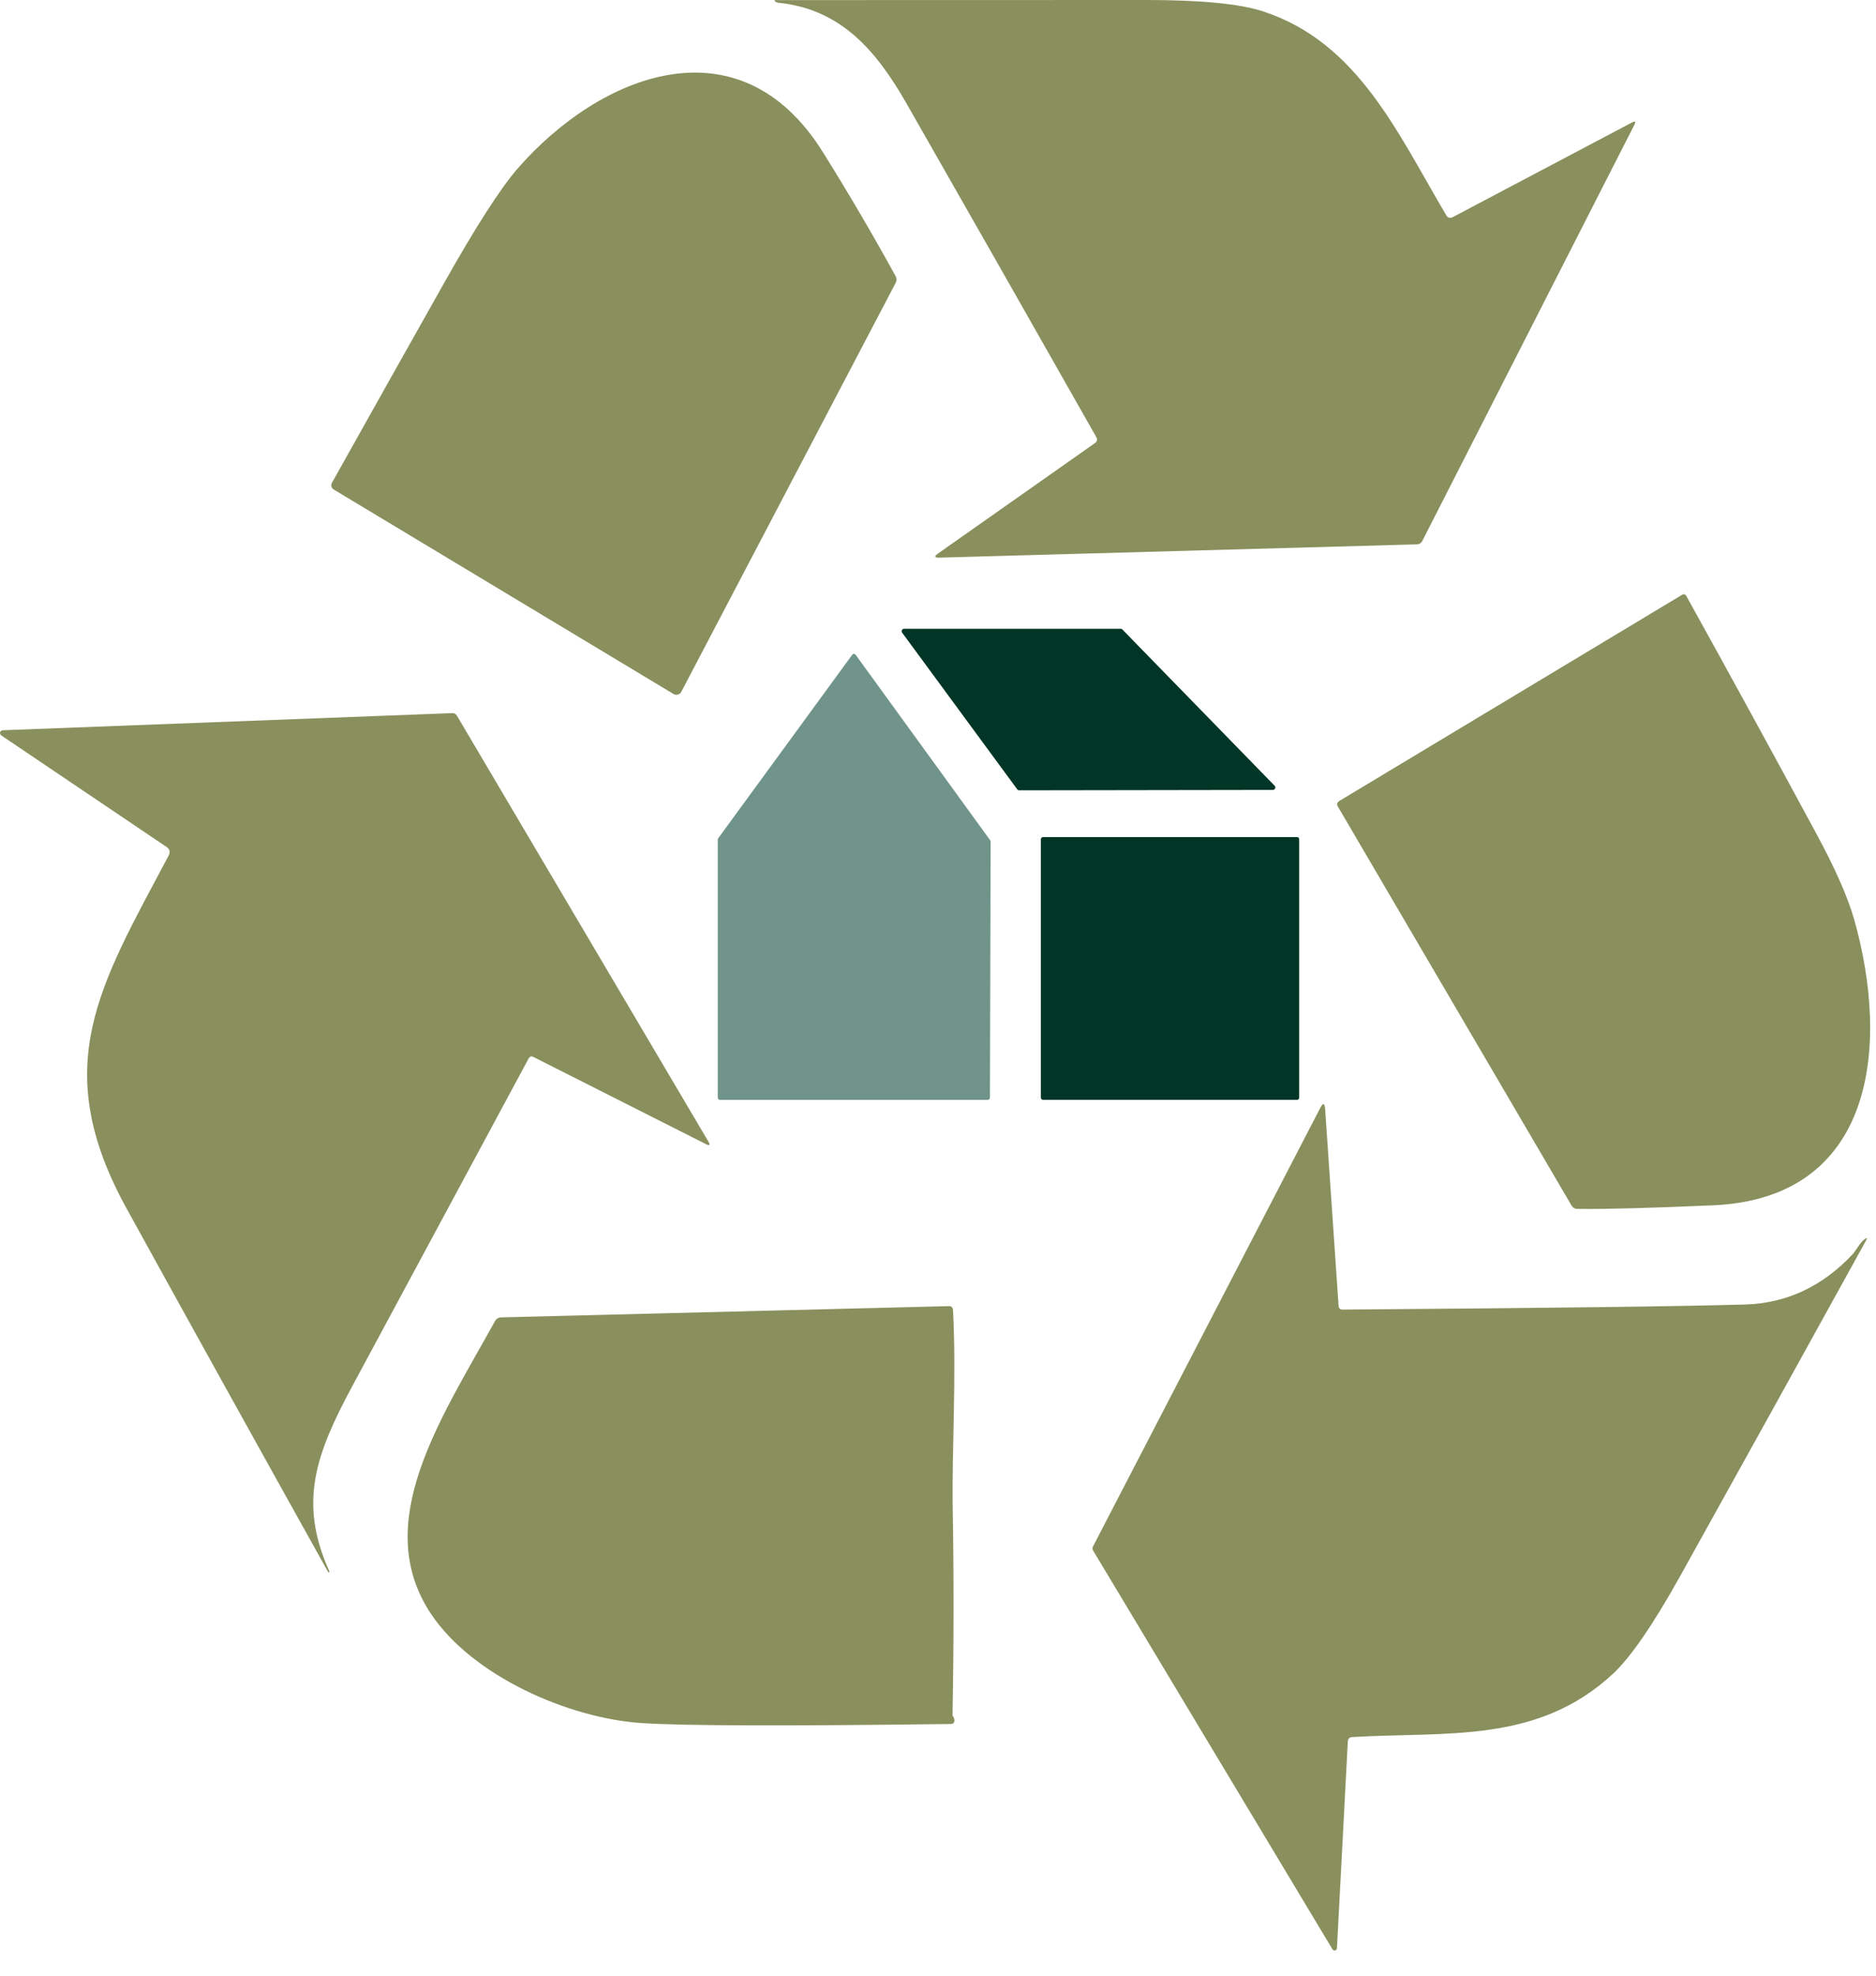 <svg width="38" height="40" viewBox="0 0 38 40" fill="none" xmlns="http://www.w3.org/2000/svg">
<path d="M29.427 4.396L33.055 2.481C33.123 2.445 33.139 2.462 33.103 2.532L28.812 10.948C28.788 10.996 28.75 11.02 28.698 11.021L19.03 11.29C18.927 11.293 18.918 11.264 19.004 11.204L22.186 8.966C22.203 8.954 22.215 8.936 22.219 8.915C22.224 8.894 22.22 8.872 22.209 8.854C20.933 6.603 19.652 4.353 18.366 2.102C17.747 1.017 17.03 0.187 15.772 0.056C15.741 0.053 15.717 0.044 15.702 0.029C15.68 0.011 15.684 0.002 15.712 0.002C18.217 0.001 20.721 0 23.225 0C24.329 0 25.115 0.077 25.583 0.23C27.506 0.857 28.306 2.689 29.294 4.356C29.326 4.412 29.37 4.425 29.427 4.396Z" fill="#89905D"/>
<path d="M10.493 3.403C12.148 1.512 14.967 0.363 16.665 3.075C17.176 3.892 17.668 4.731 18.142 5.592C18.153 5.612 18.159 5.635 18.16 5.658C18.16 5.681 18.154 5.704 18.144 5.724L13.801 14.005C13.794 14.019 13.784 14.031 13.773 14.041C13.761 14.051 13.747 14.059 13.732 14.063C13.717 14.067 13.702 14.068 13.687 14.066C13.671 14.064 13.657 14.059 13.643 14.051L6.757 9.909C6.736 9.896 6.72 9.875 6.714 9.85C6.707 9.825 6.711 9.799 6.723 9.776C7.474 8.434 8.23 7.088 8.991 5.738C9.643 4.58 10.144 3.801 10.493 3.403Z" fill="#89905D"/>
<path d="M37.557 18.613C38.291 21.205 37.956 24.263 34.698 24.403C33.446 24.458 32.531 24.482 31.953 24.476C31.9 24.476 31.859 24.452 31.831 24.404L27.102 16.334C27.074 16.284 27.083 16.244 27.131 16.215L34.066 12.046C34.107 12.021 34.139 12.03 34.161 12.072C35.048 13.671 35.925 15.274 36.792 16.879C37.174 17.585 37.429 18.163 37.557 18.613Z" fill="#89905D"/>
<path d="M25.785 15.993L20.643 16.001C20.635 16.001 20.628 15.999 20.622 15.995C20.615 15.992 20.609 15.987 20.605 15.981L18.274 12.81C18.268 12.803 18.265 12.794 18.264 12.784C18.264 12.775 18.265 12.765 18.269 12.757C18.273 12.749 18.28 12.742 18.288 12.737C18.296 12.732 18.305 12.729 18.314 12.73H22.7C22.706 12.73 22.713 12.731 22.719 12.734C22.725 12.736 22.73 12.74 22.735 12.745L25.819 15.908C25.826 15.915 25.83 15.924 25.832 15.933C25.834 15.943 25.833 15.953 25.829 15.962C25.826 15.971 25.819 15.979 25.812 15.984C25.804 15.99 25.795 15.993 25.785 15.993Z" fill="#013626"/>
<path d="M17.332 13.257L20.057 17.012C20.063 17.02 20.066 17.029 20.066 17.039L20.052 22.222C20.052 22.234 20.047 22.246 20.039 22.254C20.03 22.263 20.019 22.268 20.008 22.268H14.583C14.571 22.268 14.56 22.263 14.552 22.254C14.543 22.246 14.539 22.234 14.539 22.222V16.999C14.539 16.989 14.542 16.98 14.548 16.972L17.262 13.257C17.266 13.252 17.271 13.247 17.277 13.244C17.283 13.241 17.29 13.239 17.297 13.239C17.303 13.239 17.31 13.241 17.316 13.244C17.322 13.247 17.328 13.252 17.332 13.257Z" fill="#70948A"/>
<path d="M10.706 21.434C9.517 23.641 8.324 25.857 7.127 28.081C6.391 29.451 6.047 30.42 6.666 31.802C6.671 31.813 6.672 31.822 6.669 31.829C6.662 31.844 6.654 31.842 6.644 31.823C5.279 29.377 3.92 26.927 2.567 24.473C0.975 21.585 2.015 19.965 3.415 17.323C3.453 17.251 3.44 17.193 3.374 17.148L0.025 14.889C0.015 14.883 0.008 14.874 0.004 14.862C-0.001 14.851 -0.001 14.838 0.002 14.827C0.005 14.815 0.012 14.805 0.022 14.797C0.031 14.789 0.043 14.785 0.055 14.785L9.162 14.438C9.203 14.437 9.234 14.455 9.256 14.491L14.347 23.109C14.391 23.184 14.375 23.203 14.299 23.164L10.808 21.401C10.763 21.378 10.729 21.389 10.706 21.434Z" fill="#89905D"/>
<path d="M26.274 16.948H21.127C21.104 16.948 21.084 16.967 21.084 16.992V22.223C21.084 22.248 21.104 22.267 21.127 22.267H26.274C26.297 22.267 26.316 22.248 26.316 22.223V16.992C26.316 16.967 26.297 16.948 26.274 16.948Z" fill="#013626"/>
<path d="M27.193 26.514C31.384 26.483 34.103 26.448 35.351 26.411C36.188 26.386 36.915 26.046 37.529 25.391C37.591 25.326 37.675 25.154 37.779 25.082C37.818 25.056 37.826 25.064 37.803 25.107C36.548 27.382 35.29 29.653 34.027 31.921C33.482 32.897 33.032 33.551 32.675 33.885C31.146 35.309 29.304 35.056 27.392 35.169C27.334 35.172 27.304 35.203 27.301 35.263L27.081 39.443C27.081 39.454 27.077 39.464 27.07 39.472C27.063 39.48 27.054 39.486 27.044 39.488C27.035 39.491 27.024 39.49 27.014 39.487C27.005 39.483 26.997 39.476 26.991 39.467L22.142 31.393C22.135 31.381 22.131 31.367 22.131 31.352C22.13 31.338 22.133 31.324 22.139 31.311L26.741 22.435C26.799 22.322 26.833 22.33 26.842 22.457L27.114 26.437C27.117 26.488 27.143 26.514 27.193 26.514Z" fill="#89905D"/>
<path d="M19.294 34.731C19.317 34.763 19.33 34.794 19.332 34.825C19.334 34.878 19.309 34.904 19.259 34.904C15.93 34.947 13.844 34.941 13.003 34.886C11.515 34.79 9.57 33.932 8.732 32.678C7.502 30.832 8.924 28.739 10.027 26.747C10.039 26.725 10.056 26.706 10.077 26.693C10.098 26.68 10.121 26.673 10.145 26.672L19.219 26.444C19.273 26.443 19.301 26.471 19.304 26.526C19.376 27.864 19.279 29.373 19.298 30.524C19.322 31.926 19.32 33.329 19.294 34.731Z" fill="#89905D"/>
</svg>
